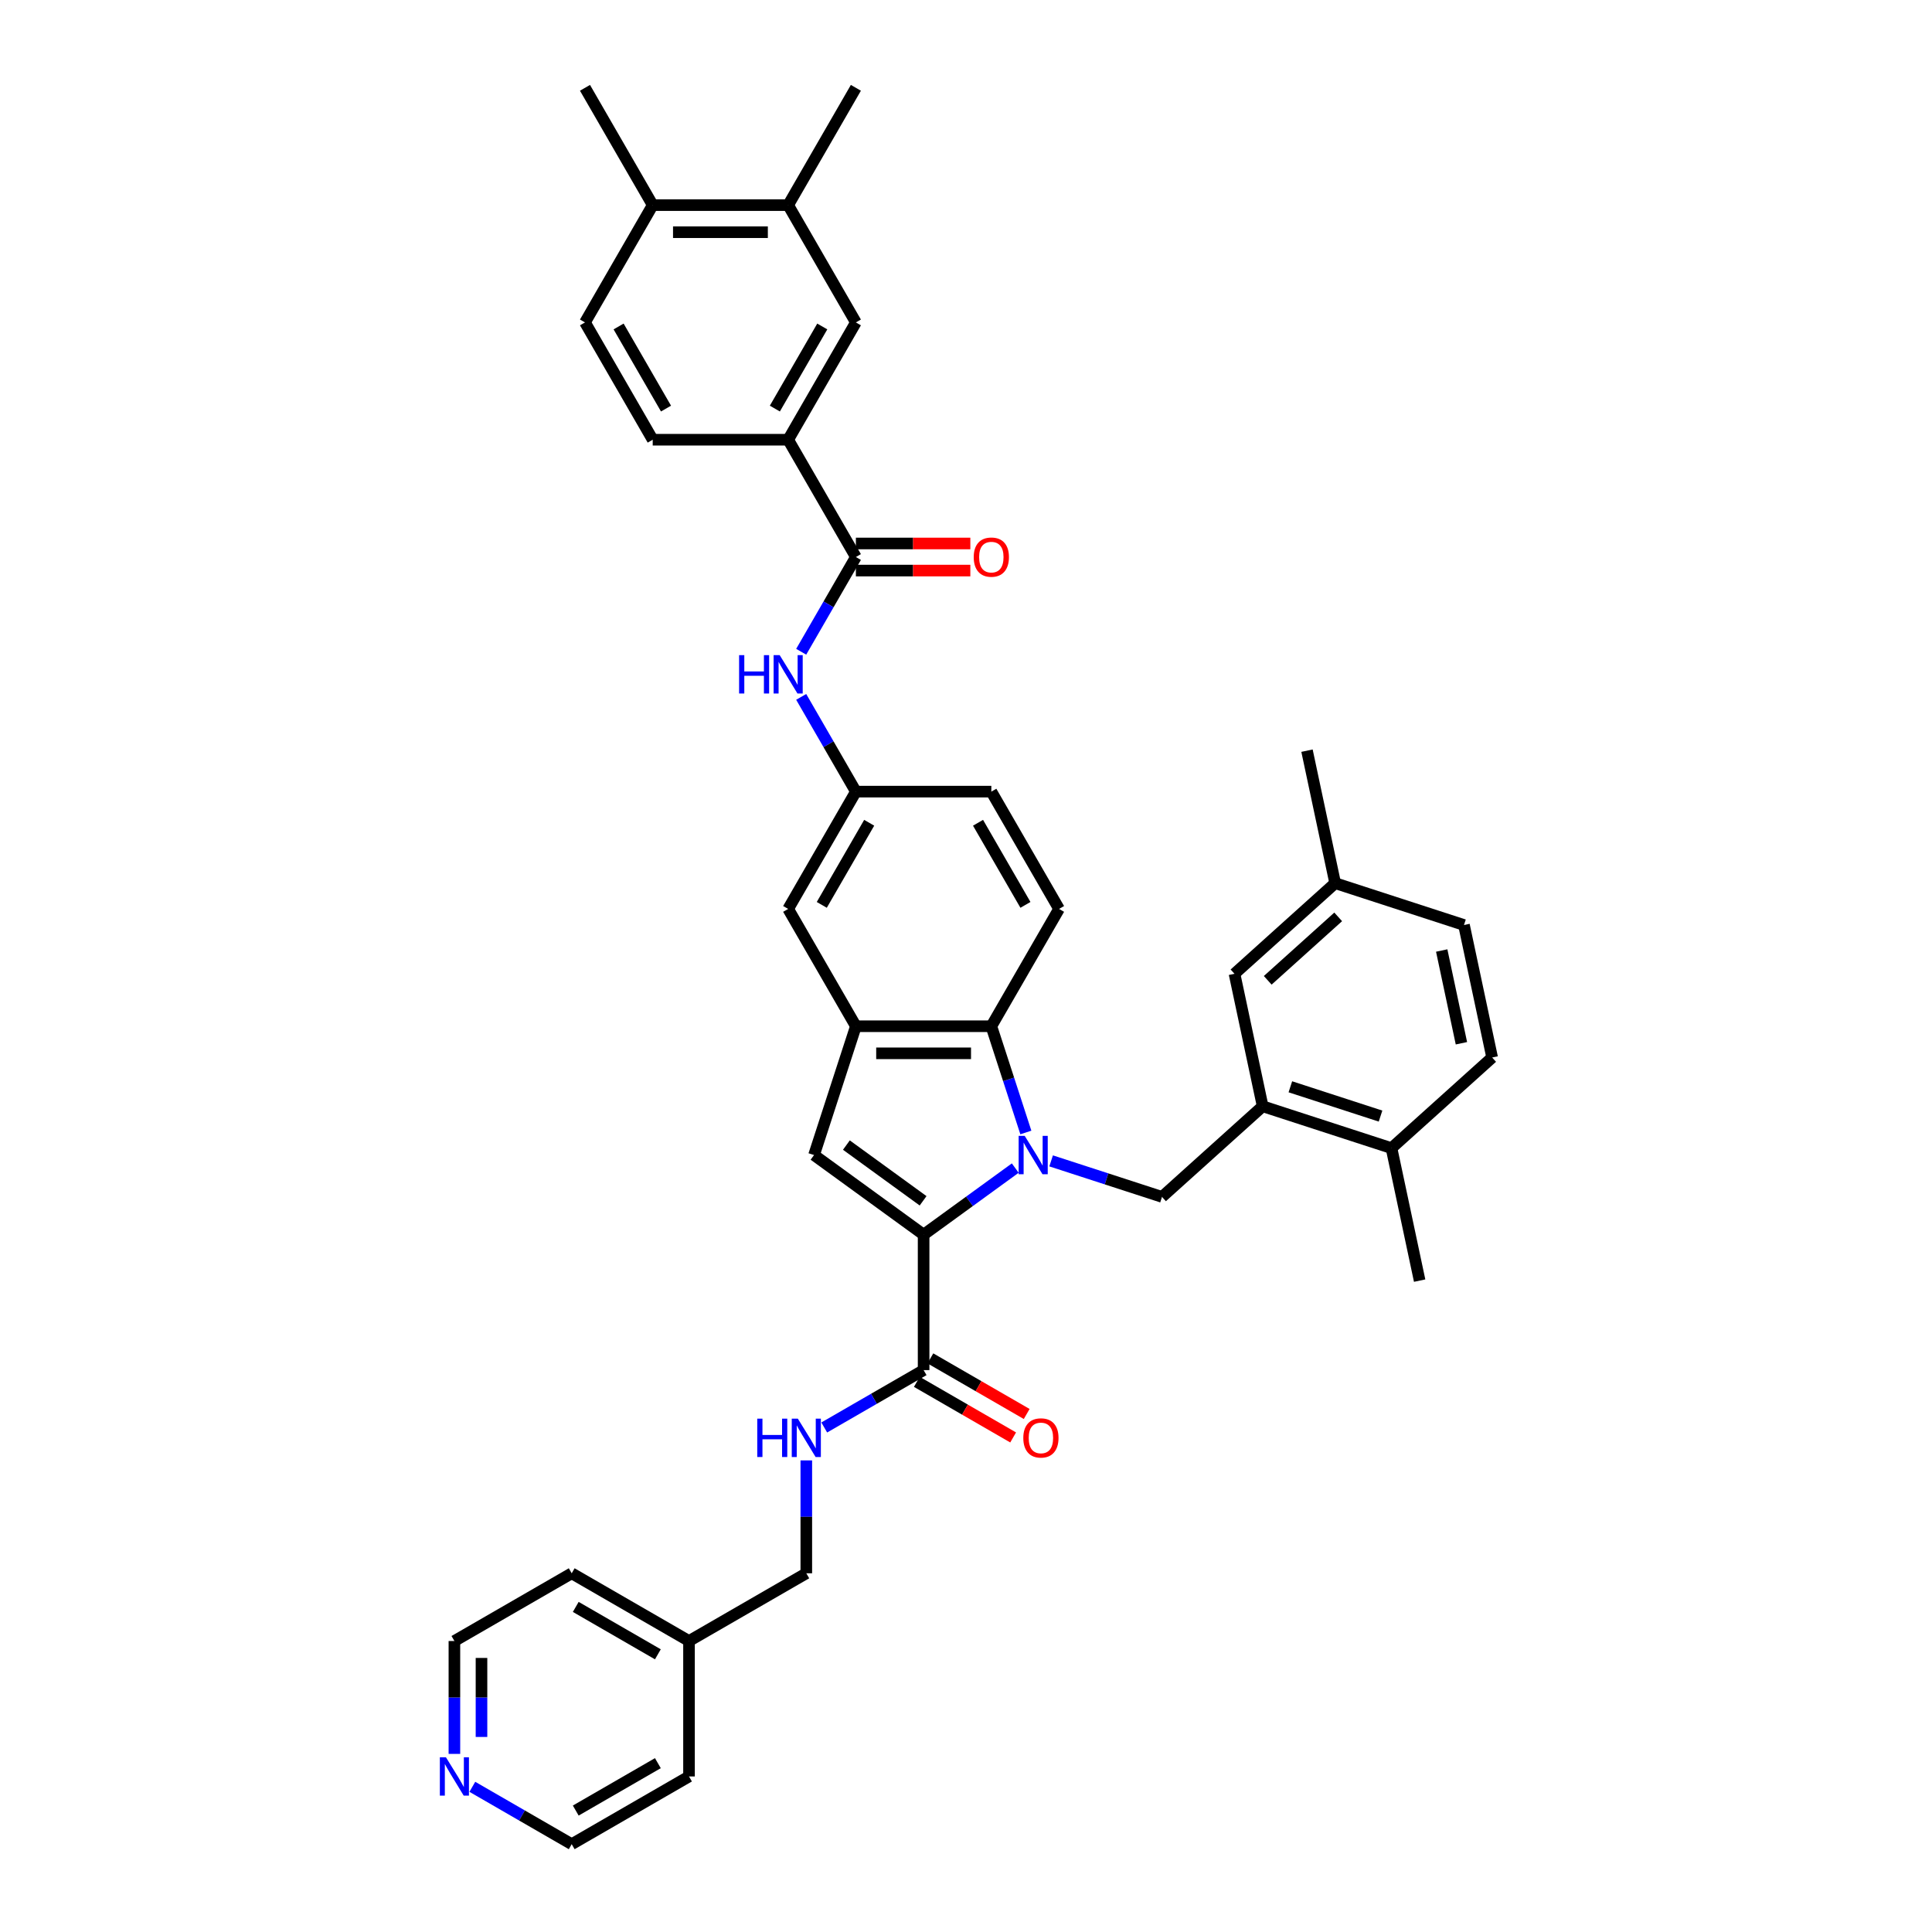 <?xml version='1.0' encoding='iso-8859-1'?>
<svg version='1.1' baseProfile='full'
              xmlns='http://www.w3.org/2000/svg'
                      xmlns:rdkit='http://www.rdkit.org/xml'
                      xmlns:xlink='http://www.w3.org/1999/xlink'
                  xml:space='preserve'
width='1000px' height='1000px' viewBox='0 0 1000 1000'>
<!-- END OF HEADER -->
<rect style='opacity:1.0;fill:#FFFFFF;stroke:none' width='1000' height='1000' x='0' y='0'> </rect>
<path class='bond-0' d='M 525.495,604.596 L 501.777,621.828' style='fill:none;fill-rule:evenodd;stroke:#0000FF;stroke-width:6px;stroke-linecap:butt;stroke-linejoin:miter;stroke-opacity:1' />
<path class='bond-0' d='M 501.777,621.828 L 478.059,639.06' style='fill:none;fill-rule:evenodd;stroke:#000000;stroke-width:6px;stroke-linecap:butt;stroke-linejoin:miter;stroke-opacity:1' />
<path class='bond-1' d='M 530.982,586.172 L 522.048,558.674' style='fill:none;fill-rule:evenodd;stroke:#0000FF;stroke-width:6px;stroke-linecap:butt;stroke-linejoin:miter;stroke-opacity:1' />
<path class='bond-1' d='M 522.048,558.674 L 513.113,531.176' style='fill:none;fill-rule:evenodd;stroke:#000000;stroke-width:6px;stroke-linecap:butt;stroke-linejoin:miter;stroke-opacity:1' />
<path class='bond-2' d='M 544.06,600.868 L 572.757,610.192' style='fill:none;fill-rule:evenodd;stroke:#0000FF;stroke-width:6px;stroke-linecap:butt;stroke-linejoin:miter;stroke-opacity:1' />
<path class='bond-2' d='M 572.757,610.192 L 601.454,619.517' style='fill:none;fill-rule:evenodd;stroke:#000000;stroke-width:6px;stroke-linecap:butt;stroke-linejoin:miter;stroke-opacity:1' />
<path class='bond-3' d='M 478.059,639.06 L 421.341,597.852' style='fill:none;fill-rule:evenodd;stroke:#000000;stroke-width:6px;stroke-linecap:butt;stroke-linejoin:miter;stroke-opacity:1' />
<path class='bond-3' d='M 477.793,621.535 L 438.09,592.69' style='fill:none;fill-rule:evenodd;stroke:#000000;stroke-width:6px;stroke-linecap:butt;stroke-linejoin:miter;stroke-opacity:1' />
<path class='bond-4' d='M 478.059,639.06 L 478.059,709.168' style='fill:none;fill-rule:evenodd;stroke:#000000;stroke-width:6px;stroke-linecap:butt;stroke-linejoin:miter;stroke-opacity:1' />
<path class='bond-5' d='M 421.341,597.852 L 443.005,531.176' style='fill:none;fill-rule:evenodd;stroke:#000000;stroke-width:6px;stroke-linecap:butt;stroke-linejoin:miter;stroke-opacity:1' />
<path class='bond-6' d='M 513.113,531.176 L 443.005,531.176' style='fill:none;fill-rule:evenodd;stroke:#000000;stroke-width:6px;stroke-linecap:butt;stroke-linejoin:miter;stroke-opacity:1' />
<path class='bond-6' d='M 502.597,545.197 L 453.521,545.197' style='fill:none;fill-rule:evenodd;stroke:#000000;stroke-width:6px;stroke-linecap:butt;stroke-linejoin:miter;stroke-opacity:1' />
<path class='bond-7' d='M 513.113,531.176 L 548.167,470.46' style='fill:none;fill-rule:evenodd;stroke:#000000;stroke-width:6px;stroke-linecap:butt;stroke-linejoin:miter;stroke-opacity:1' />
<path class='bond-8' d='M 443.005,531.176 L 407.951,470.46' style='fill:none;fill-rule:evenodd;stroke:#000000;stroke-width:6px;stroke-linecap:butt;stroke-linejoin:miter;stroke-opacity:1' />
<path class='bond-9' d='M 601.454,619.517 L 653.554,572.605' style='fill:none;fill-rule:evenodd;stroke:#000000;stroke-width:6px;stroke-linecap:butt;stroke-linejoin:miter;stroke-opacity:1' />
<path class='bond-10' d='M 478.059,709.168 L 452.343,724.016' style='fill:none;fill-rule:evenodd;stroke:#000000;stroke-width:6px;stroke-linecap:butt;stroke-linejoin:miter;stroke-opacity:1' />
<path class='bond-10' d='M 452.343,724.016 L 426.626,738.863' style='fill:none;fill-rule:evenodd;stroke:#0000FF;stroke-width:6px;stroke-linecap:butt;stroke-linejoin:miter;stroke-opacity:1' />
<path class='bond-11' d='M 474.554,715.24 L 499.478,729.63' style='fill:none;fill-rule:evenodd;stroke:#000000;stroke-width:6px;stroke-linecap:butt;stroke-linejoin:miter;stroke-opacity:1' />
<path class='bond-11' d='M 499.478,729.63 L 524.402,744.02' style='fill:none;fill-rule:evenodd;stroke:#FF0000;stroke-width:6px;stroke-linecap:butt;stroke-linejoin:miter;stroke-opacity:1' />
<path class='bond-11' d='M 481.565,703.097 L 506.489,717.487' style='fill:none;fill-rule:evenodd;stroke:#000000;stroke-width:6px;stroke-linecap:butt;stroke-linejoin:miter;stroke-opacity:1' />
<path class='bond-11' d='M 506.489,717.487 L 531.413,731.877' style='fill:none;fill-rule:evenodd;stroke:#FF0000;stroke-width:6px;stroke-linecap:butt;stroke-linejoin:miter;stroke-opacity:1' />
<path class='bond-12' d='M 443.005,288.315 L 428.85,312.833' style='fill:none;fill-rule:evenodd;stroke:#000000;stroke-width:6px;stroke-linecap:butt;stroke-linejoin:miter;stroke-opacity:1' />
<path class='bond-12' d='M 428.85,312.833 L 414.695,337.35' style='fill:none;fill-rule:evenodd;stroke:#0000FF;stroke-width:6px;stroke-linecap:butt;stroke-linejoin:miter;stroke-opacity:1' />
<path class='bond-13' d='M 443.005,288.315 L 407.951,227.6' style='fill:none;fill-rule:evenodd;stroke:#000000;stroke-width:6px;stroke-linecap:butt;stroke-linejoin:miter;stroke-opacity:1' />
<path class='bond-14' d='M 443.005,295.326 L 472.626,295.326' style='fill:none;fill-rule:evenodd;stroke:#000000;stroke-width:6px;stroke-linecap:butt;stroke-linejoin:miter;stroke-opacity:1' />
<path class='bond-14' d='M 472.626,295.326 L 502.246,295.326' style='fill:none;fill-rule:evenodd;stroke:#FF0000;stroke-width:6px;stroke-linecap:butt;stroke-linejoin:miter;stroke-opacity:1' />
<path class='bond-14' d='M 443.005,281.304 L 472.626,281.304' style='fill:none;fill-rule:evenodd;stroke:#000000;stroke-width:6px;stroke-linecap:butt;stroke-linejoin:miter;stroke-opacity:1' />
<path class='bond-14' d='M 472.626,281.304 L 502.246,281.304' style='fill:none;fill-rule:evenodd;stroke:#FF0000;stroke-width:6px;stroke-linecap:butt;stroke-linejoin:miter;stroke-opacity:1' />
<path class='bond-15' d='M 653.554,572.605 L 720.231,594.27' style='fill:none;fill-rule:evenodd;stroke:#000000;stroke-width:6px;stroke-linecap:butt;stroke-linejoin:miter;stroke-opacity:1' />
<path class='bond-15' d='M 667.889,562.52 L 714.562,577.685' style='fill:none;fill-rule:evenodd;stroke:#000000;stroke-width:6px;stroke-linecap:butt;stroke-linejoin:miter;stroke-opacity:1' />
<path class='bond-16' d='M 653.554,572.605 L 638.978,504.03' style='fill:none;fill-rule:evenodd;stroke:#000000;stroke-width:6px;stroke-linecap:butt;stroke-linejoin:miter;stroke-opacity:1' />
<path class='bond-17' d='M 414.695,360.71 L 428.85,385.228' style='fill:none;fill-rule:evenodd;stroke:#0000FF;stroke-width:6px;stroke-linecap:butt;stroke-linejoin:miter;stroke-opacity:1' />
<path class='bond-17' d='M 428.85,385.228 L 443.005,409.745' style='fill:none;fill-rule:evenodd;stroke:#000000;stroke-width:6px;stroke-linecap:butt;stroke-linejoin:miter;stroke-opacity:1' />
<path class='bond-18' d='M 407.951,227.6 L 443.005,166.885' style='fill:none;fill-rule:evenodd;stroke:#000000;stroke-width:6px;stroke-linecap:butt;stroke-linejoin:miter;stroke-opacity:1' />
<path class='bond-18' d='M 401.066,211.482 L 425.604,168.981' style='fill:none;fill-rule:evenodd;stroke:#000000;stroke-width:6px;stroke-linecap:butt;stroke-linejoin:miter;stroke-opacity:1' />
<path class='bond-19' d='M 407.951,227.6 L 337.844,227.6' style='fill:none;fill-rule:evenodd;stroke:#000000;stroke-width:6px;stroke-linecap:butt;stroke-linejoin:miter;stroke-opacity:1' />
<path class='bond-20' d='M 417.344,755.902 L 417.344,785.116' style='fill:none;fill-rule:evenodd;stroke:#0000FF;stroke-width:6px;stroke-linecap:butt;stroke-linejoin:miter;stroke-opacity:1' />
<path class='bond-20' d='M 417.344,785.116 L 417.344,814.33' style='fill:none;fill-rule:evenodd;stroke:#000000;stroke-width:6px;stroke-linecap:butt;stroke-linejoin:miter;stroke-opacity:1' />
<path class='bond-21' d='M 443.005,166.885 L 407.951,106.17' style='fill:none;fill-rule:evenodd;stroke:#000000;stroke-width:6px;stroke-linecap:butt;stroke-linejoin:miter;stroke-opacity:1' />
<path class='bond-22' d='M 548.167,470.46 L 513.113,409.745' style='fill:none;fill-rule:evenodd;stroke:#000000;stroke-width:6px;stroke-linecap:butt;stroke-linejoin:miter;stroke-opacity:1' />
<path class='bond-22' d='M 530.766,468.364 L 506.228,425.863' style='fill:none;fill-rule:evenodd;stroke:#000000;stroke-width:6px;stroke-linecap:butt;stroke-linejoin:miter;stroke-opacity:1' />
<path class='bond-23' d='M 407.951,106.17 L 443.005,45.455' style='fill:none;fill-rule:evenodd;stroke:#000000;stroke-width:6px;stroke-linecap:butt;stroke-linejoin:miter;stroke-opacity:1' />
<path class='bond-24' d='M 407.951,106.17 L 337.844,106.17' style='fill:none;fill-rule:evenodd;stroke:#000000;stroke-width:6px;stroke-linecap:butt;stroke-linejoin:miter;stroke-opacity:1' />
<path class='bond-24' d='M 397.435,120.191 L 348.36,120.191' style='fill:none;fill-rule:evenodd;stroke:#000000;stroke-width:6px;stroke-linecap:butt;stroke-linejoin:miter;stroke-opacity:1' />
<path class='bond-25' d='M 407.951,470.46 L 443.005,409.745' style='fill:none;fill-rule:evenodd;stroke:#000000;stroke-width:6px;stroke-linecap:butt;stroke-linejoin:miter;stroke-opacity:1' />
<path class='bond-25' d='M 425.352,468.364 L 449.89,425.863' style='fill:none;fill-rule:evenodd;stroke:#000000;stroke-width:6px;stroke-linecap:butt;stroke-linejoin:miter;stroke-opacity:1' />
<path class='bond-26' d='M 443.005,409.745 L 513.113,409.745' style='fill:none;fill-rule:evenodd;stroke:#000000;stroke-width:6px;stroke-linecap:butt;stroke-linejoin:miter;stroke-opacity:1' />
<path class='bond-27' d='M 720.231,594.27 L 772.331,547.359' style='fill:none;fill-rule:evenodd;stroke:#000000;stroke-width:6px;stroke-linecap:butt;stroke-linejoin:miter;stroke-opacity:1' />
<path class='bond-28' d='M 720.231,594.27 L 734.807,662.846' style='fill:none;fill-rule:evenodd;stroke:#000000;stroke-width:6px;stroke-linecap:butt;stroke-linejoin:miter;stroke-opacity:1' />
<path class='bond-29' d='M 638.978,504.03 L 691.078,457.118' style='fill:none;fill-rule:evenodd;stroke:#000000;stroke-width:6px;stroke-linecap:butt;stroke-linejoin:miter;stroke-opacity:1' />
<path class='bond-29' d='M 656.175,507.413 L 692.645,474.575' style='fill:none;fill-rule:evenodd;stroke:#000000;stroke-width:6px;stroke-linecap:butt;stroke-linejoin:miter;stroke-opacity:1' />
<path class='bond-30' d='M 337.844,106.17 L 302.79,166.885' style='fill:none;fill-rule:evenodd;stroke:#000000;stroke-width:6px;stroke-linecap:butt;stroke-linejoin:miter;stroke-opacity:1' />
<path class='bond-31' d='M 337.844,106.17 L 302.79,45.455' style='fill:none;fill-rule:evenodd;stroke:#000000;stroke-width:6px;stroke-linecap:butt;stroke-linejoin:miter;stroke-opacity:1' />
<path class='bond-32' d='M 235.199,907.812 L 235.199,878.598' style='fill:none;fill-rule:evenodd;stroke:#0000FF;stroke-width:6px;stroke-linecap:butt;stroke-linejoin:miter;stroke-opacity:1' />
<path class='bond-32' d='M 235.199,878.598 L 235.199,849.384' style='fill:none;fill-rule:evenodd;stroke:#000000;stroke-width:6px;stroke-linecap:butt;stroke-linejoin:miter;stroke-opacity:1' />
<path class='bond-32' d='M 249.22,899.047 L 249.22,878.598' style='fill:none;fill-rule:evenodd;stroke:#0000FF;stroke-width:6px;stroke-linecap:butt;stroke-linejoin:miter;stroke-opacity:1' />
<path class='bond-32' d='M 249.22,878.598 L 249.22,858.148' style='fill:none;fill-rule:evenodd;stroke:#000000;stroke-width:6px;stroke-linecap:butt;stroke-linejoin:miter;stroke-opacity:1' />
<path class='bond-33' d='M 244.481,924.851 L 270.197,939.698' style='fill:none;fill-rule:evenodd;stroke:#0000FF;stroke-width:6px;stroke-linecap:butt;stroke-linejoin:miter;stroke-opacity:1' />
<path class='bond-33' d='M 270.197,939.698 L 295.914,954.545' style='fill:none;fill-rule:evenodd;stroke:#000000;stroke-width:6px;stroke-linecap:butt;stroke-linejoin:miter;stroke-opacity:1' />
<path class='bond-34' d='M 337.844,227.6 L 302.79,166.885' style='fill:none;fill-rule:evenodd;stroke:#000000;stroke-width:6px;stroke-linecap:butt;stroke-linejoin:miter;stroke-opacity:1' />
<path class='bond-34' d='M 344.728,211.482 L 320.191,168.981' style='fill:none;fill-rule:evenodd;stroke:#000000;stroke-width:6px;stroke-linecap:butt;stroke-linejoin:miter;stroke-opacity:1' />
<path class='bond-35' d='M 772.331,547.359 L 757.755,478.783' style='fill:none;fill-rule:evenodd;stroke:#000000;stroke-width:6px;stroke-linecap:butt;stroke-linejoin:miter;stroke-opacity:1' />
<path class='bond-35' d='M 756.429,539.987 L 746.226,491.984' style='fill:none;fill-rule:evenodd;stroke:#000000;stroke-width:6px;stroke-linecap:butt;stroke-linejoin:miter;stroke-opacity:1' />
<path class='bond-36' d='M 417.344,814.33 L 356.629,849.384' style='fill:none;fill-rule:evenodd;stroke:#000000;stroke-width:6px;stroke-linecap:butt;stroke-linejoin:miter;stroke-opacity:1' />
<path class='bond-37' d='M 691.078,457.118 L 757.755,478.783' style='fill:none;fill-rule:evenodd;stroke:#000000;stroke-width:6px;stroke-linecap:butt;stroke-linejoin:miter;stroke-opacity:1' />
<path class='bond-38' d='M 691.078,457.118 L 676.502,388.542' style='fill:none;fill-rule:evenodd;stroke:#000000;stroke-width:6px;stroke-linecap:butt;stroke-linejoin:miter;stroke-opacity:1' />
<path class='bond-39' d='M 356.629,849.384 L 356.629,919.492' style='fill:none;fill-rule:evenodd;stroke:#000000;stroke-width:6px;stroke-linecap:butt;stroke-linejoin:miter;stroke-opacity:1' />
<path class='bond-40' d='M 356.629,849.384 L 295.914,814.33' style='fill:none;fill-rule:evenodd;stroke:#000000;stroke-width:6px;stroke-linecap:butt;stroke-linejoin:miter;stroke-opacity:1' />
<path class='bond-40' d='M 340.511,856.269 L 298.01,831.731' style='fill:none;fill-rule:evenodd;stroke:#000000;stroke-width:6px;stroke-linecap:butt;stroke-linejoin:miter;stroke-opacity:1' />
<path class='bond-41' d='M 235.199,849.384 L 295.914,814.33' style='fill:none;fill-rule:evenodd;stroke:#000000;stroke-width:6px;stroke-linecap:butt;stroke-linejoin:miter;stroke-opacity:1' />
<path class='bond-42' d='M 295.914,954.545 L 356.629,919.492' style='fill:none;fill-rule:evenodd;stroke:#000000;stroke-width:6px;stroke-linecap:butt;stroke-linejoin:miter;stroke-opacity:1' />
<path class='bond-42' d='M 298.01,937.144 L 340.511,912.607' style='fill:none;fill-rule:evenodd;stroke:#000000;stroke-width:6px;stroke-linecap:butt;stroke-linejoin:miter;stroke-opacity:1' />
<path  class='atom-0' d='M 530.389 587.925
L 536.895 598.441
Q 537.54 599.479, 538.577 601.357
Q 539.615 603.236, 539.671 603.349
L 539.671 587.925
L 542.307 587.925
L 542.307 607.779
L 539.587 607.779
L 532.604 596.282
Q 531.791 594.936, 530.922 593.393
Q 530.08 591.851, 529.828 591.374
L 529.828 607.779
L 527.248 607.779
L 527.248 587.925
L 530.389 587.925
' fill='#0000FF'/>
<path  class='atom-9' d='M 382.558 339.103
L 385.25 339.103
L 385.25 347.544
L 395.402 347.544
L 395.402 339.103
L 398.094 339.103
L 398.094 358.957
L 395.402 358.957
L 395.402 349.787
L 385.25 349.787
L 385.25 358.957
L 382.558 358.957
L 382.558 339.103
' fill='#0000FF'/>
<path  class='atom-9' d='M 403.563 339.103
L 410.069 349.619
Q 410.714 350.657, 411.751 352.536
Q 412.789 354.414, 412.845 354.527
L 412.845 339.103
L 415.481 339.103
L 415.481 358.957
L 412.761 358.957
L 405.778 347.46
Q 404.965 346.114, 404.095 344.571
Q 403.254 343.029, 403.002 342.552
L 403.002 358.957
L 400.422 358.957
L 400.422 339.103
L 403.563 339.103
' fill='#0000FF'/>
<path  class='atom-11' d='M 391.951 734.295
L 394.643 734.295
L 394.643 742.736
L 404.795 742.736
L 404.795 734.295
L 407.487 734.295
L 407.487 754.149
L 404.795 754.149
L 404.795 744.979
L 394.643 744.979
L 394.643 754.149
L 391.951 754.149
L 391.951 734.295
' fill='#0000FF'/>
<path  class='atom-11' d='M 412.955 734.295
L 419.461 744.811
Q 420.106 745.849, 421.144 747.727
Q 422.181 749.606, 422.238 749.719
L 422.238 734.295
L 424.874 734.295
L 424.874 754.149
L 422.153 754.149
L 415.171 742.652
Q 414.357 741.306, 413.488 739.763
Q 412.647 738.221, 412.394 737.744
L 412.394 754.149
L 409.814 754.149
L 409.814 734.295
L 412.955 734.295
' fill='#0000FF'/>
<path  class='atom-19' d='M 503.999 288.371
Q 503.999 283.604, 506.355 280.94
Q 508.71 278.276, 513.113 278.276
Q 517.516 278.276, 519.871 280.94
Q 522.227 283.604, 522.227 288.371
Q 522.227 293.195, 519.843 295.943
Q 517.46 298.663, 513.113 298.663
Q 508.738 298.663, 506.355 295.943
Q 503.999 293.223, 503.999 288.371
M 513.113 296.42
Q 516.142 296.42, 517.768 294.4
Q 519.423 292.353, 519.423 288.371
Q 519.423 284.473, 517.768 282.51
Q 516.142 280.519, 513.113 280.519
Q 510.084 280.519, 508.43 282.482
Q 506.803 284.445, 506.803 288.371
Q 506.803 292.381, 508.43 294.4
Q 510.084 296.42, 513.113 296.42
' fill='#FF0000'/>
<path  class='atom-21' d='M 529.66 744.278
Q 529.66 739.511, 532.016 736.847
Q 534.371 734.183, 538.774 734.183
Q 543.177 734.183, 545.533 736.847
Q 547.888 739.511, 547.888 744.278
Q 547.888 749.102, 545.505 751.85
Q 543.121 754.57, 538.774 754.57
Q 534.4 754.57, 532.016 751.85
Q 529.66 749.13, 529.66 744.278
M 538.774 752.327
Q 541.803 752.327, 543.429 750.307
Q 545.084 748.26, 545.084 744.278
Q 545.084 740.38, 543.429 738.417
Q 541.803 736.426, 538.774 736.426
Q 535.746 736.426, 534.091 738.389
Q 532.465 740.352, 532.465 744.278
Q 532.465 748.288, 534.091 750.307
Q 535.746 752.327, 538.774 752.327
' fill='#FF0000'/>
<path  class='atom-22' d='M 230.81 909.564
L 237.316 920.08
Q 237.961 921.118, 238.998 922.997
Q 240.036 924.876, 240.092 924.988
L 240.092 909.564
L 242.728 909.564
L 242.728 929.419
L 240.008 929.419
L 233.025 917.921
Q 232.212 916.575, 231.343 915.033
Q 230.501 913.49, 230.249 913.014
L 230.249 929.419
L 227.669 929.419
L 227.669 909.564
L 230.81 909.564
' fill='#0000FF'/>
</svg>
